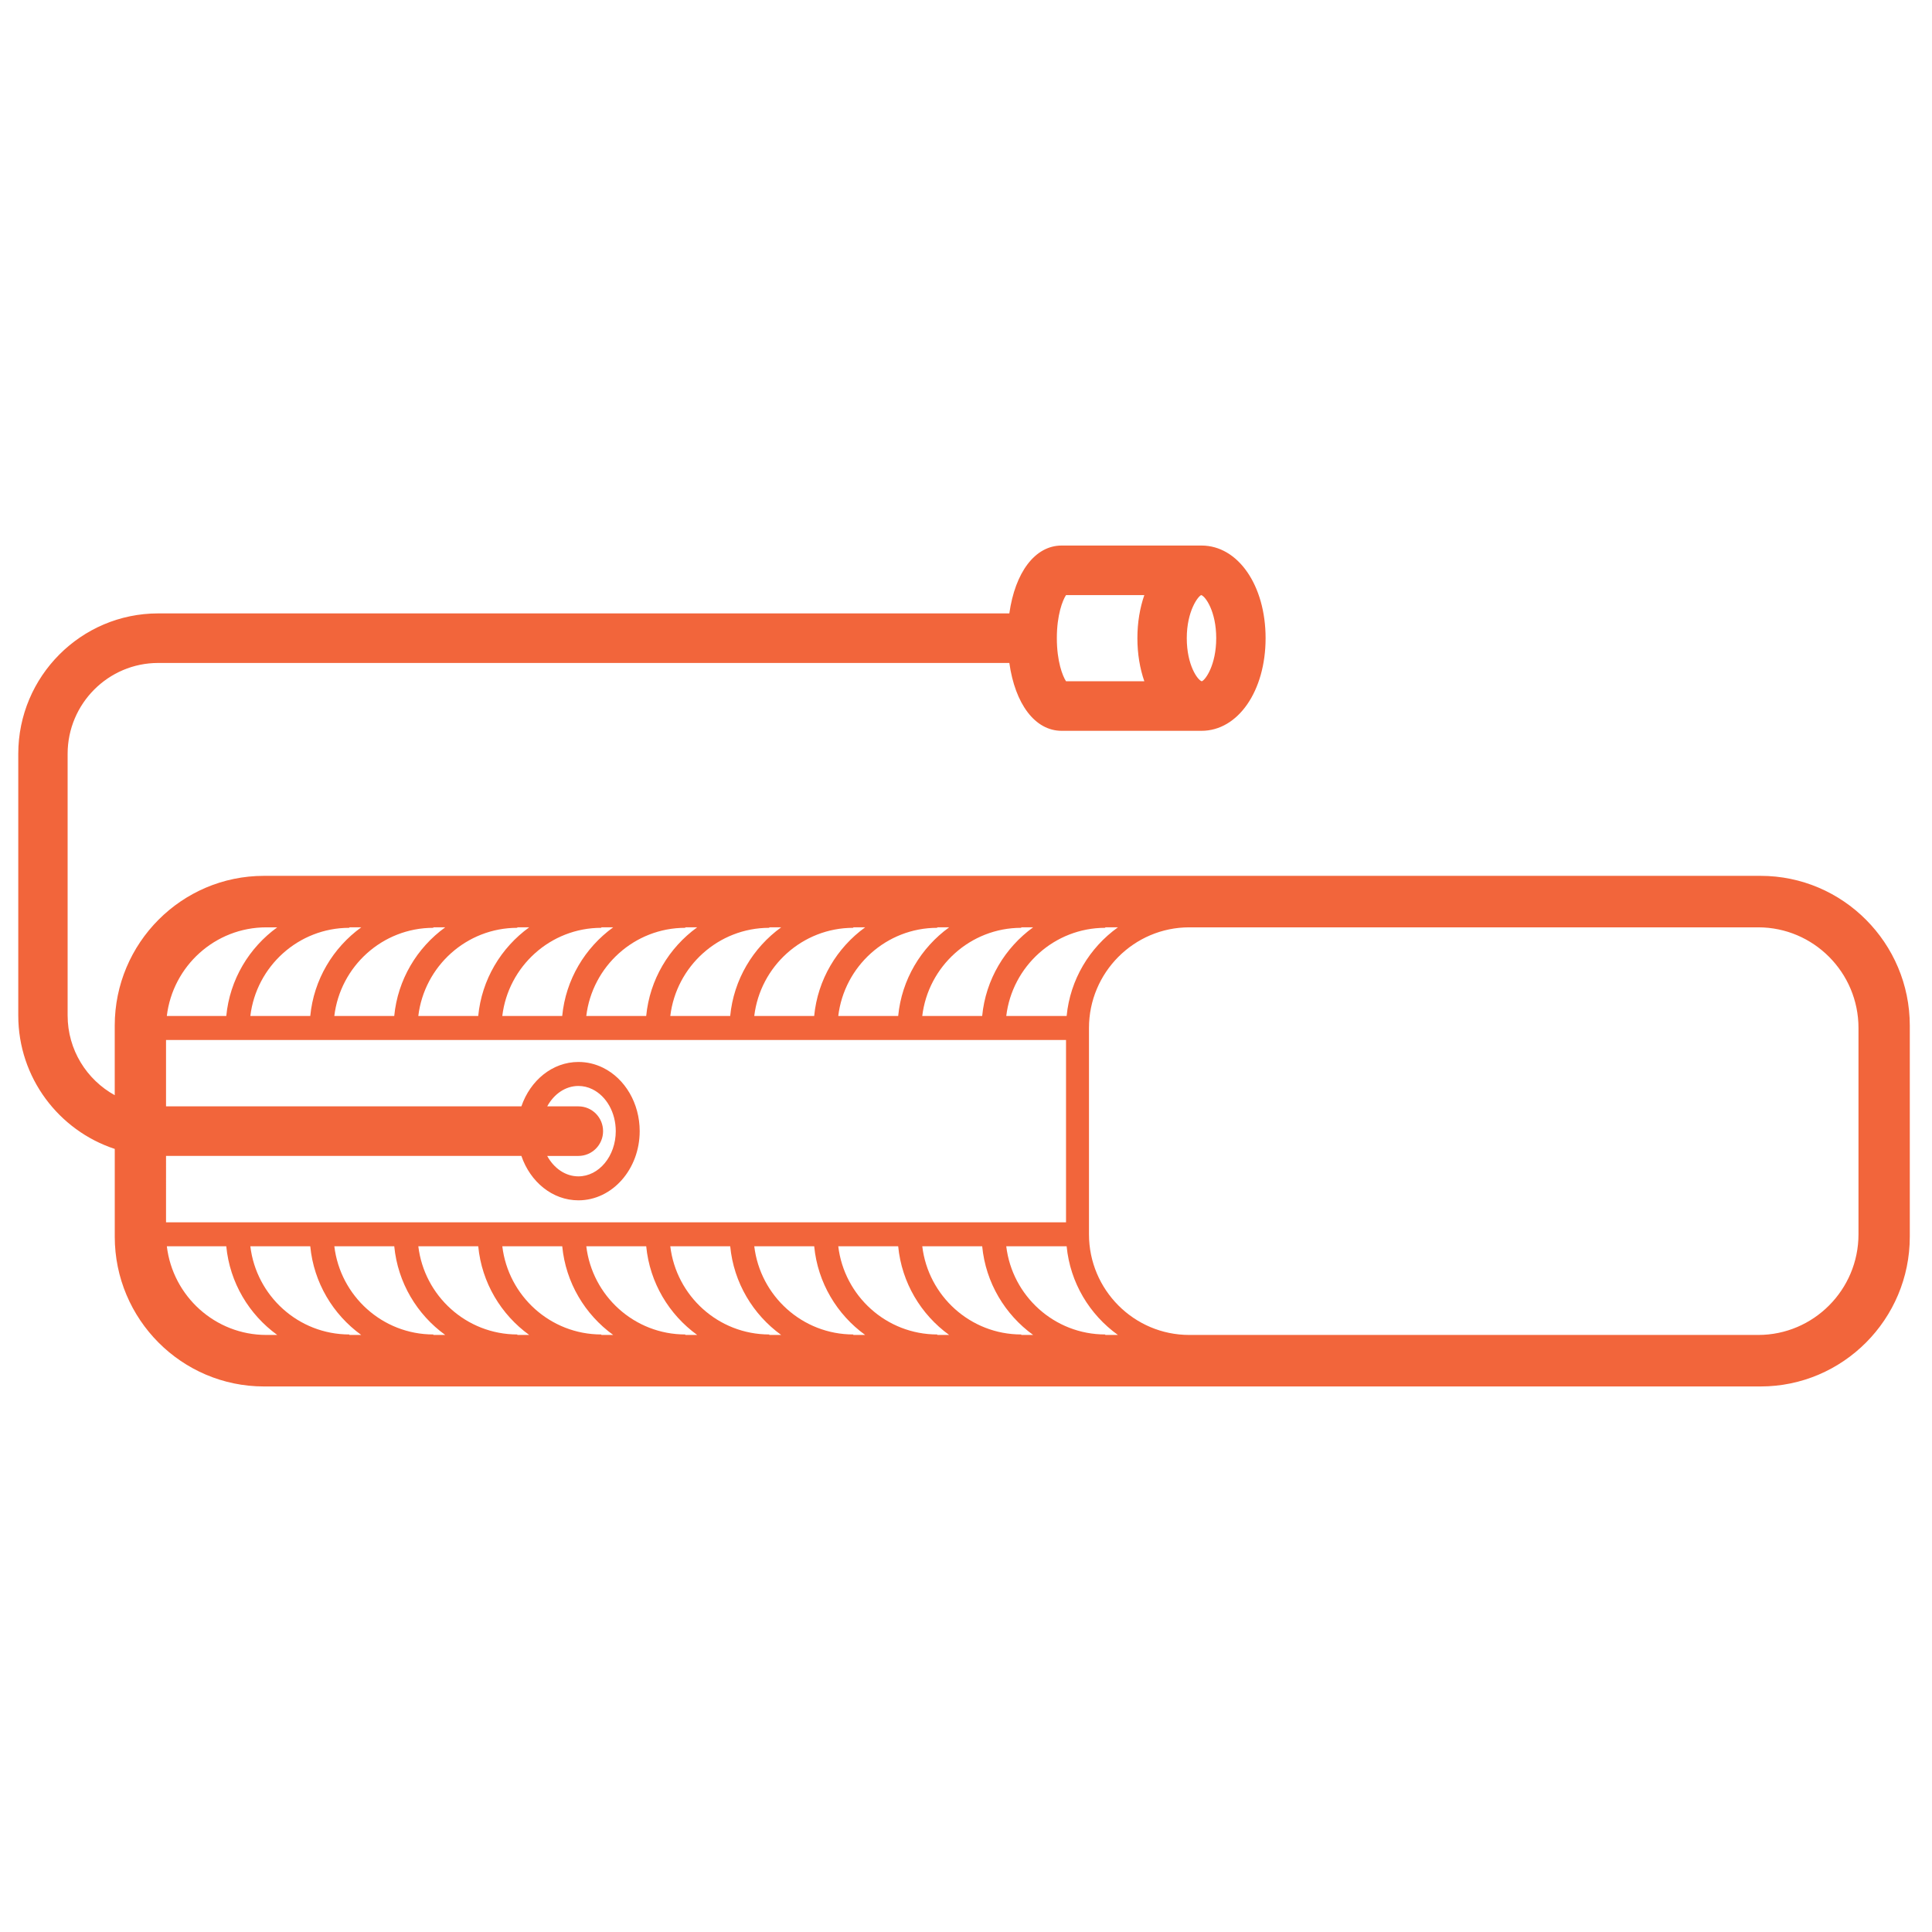 <?xml version="1.0" encoding="UTF-8"?>
<svg xmlns="http://www.w3.org/2000/svg" viewBox="0 0 284 284">
  <path d="m258.799 128.748h-219.999c-12.093 0-21.934 9.877-21.934 22.015v10.227c-4.124-2.273-6.925-6.671-6.925-11.717v-38.459c0-7.366 5.972-13.36 13.311-13.36h125.118c.845 6.005 3.756 9.975 7.693 9.975h20.517c.005 0 .012-.002.016-.002.009 0 .016.002.023.002 5.372 0 9.421-5.855 9.421-13.619s-4.049-13.616-9.421-13.616c-.009 0-.016.002-.023.002-.005 0-.012-.002-.016-.002h-20.517c-3.934 0-6.848 3.97-7.693 9.975h-125.117c-11.341 0-20.568 9.261-20.568 20.644v38.461c0 9.146 5.96 16.909 14.184 19.615v12.902c0 12.138 9.838 22.015 21.934 22.015h219.999c12.093 0 21.934-9.877 21.934-22.015v-31.029c-.003-12.137-9.841-22.014-21.937-22.014zm-82.224-41.27h.002.007c.609.181 2.197 2.386 2.197 6.332 0 3.956-1.597 6.165-2.124 6.337-.609-.172-2.204-2.381-2.204-6.337 0-3.981 1.663-6.17 2.122-6.332zm-19.87 0h11.508c-.649 1.873-1.019 4.015-1.019 6.332s.368 4.461 1.019 6.332h-11.508c-.499-.752-1.351-2.893-1.351-6.332-.001-3.438.852-5.58 1.351-6.332zm-132.298 82.441h52.235c1.302 3.808 4.557 6.527 8.384 6.527 4.967 0 9.007-4.562 9.007-10.171 0-4.057-2.124-7.717-5.412-9.331h-.002c-1.136-.555-2.342-.837-3.592-.837-3.827 0-7.079 2.72-8.384 6.525h-52.236v-9.757h132.297v26.8h-132.297zm60.619-7.286h-4.586c.984-1.803 2.67-2.999 4.585-2.999.71 0 1.4.16 2.049.48 2.091 1.027 3.442 3.446 3.442 6.163 0 3.664-2.464 6.645-5.494 6.645-1.916 0-3.602-1.199-4.585-3.002h4.585c2.005 0 3.63-1.629 3.63-3.643s-1.622-3.644-3.626-3.644zm71.768-13.283h-8.876c.871-7.289 7.061-12.963 14.552-12.963v-.071h1.862c-4.159 2.979-7.021 7.661-7.538 13.034zm-12.417 0h-8.808c.871-7.289 7.063-12.963 14.554-12.963v-.071h1.742c-4.13 2.993-6.973 7.67-7.488 13.034zm-80.676-12.963v-.071h1.742c-4.133 2.992-6.976 7.672-7.492 13.033h-8.808c.877-7.29 7.064-12.962 14.558-12.962zm12.346 0v-.071h1.742c-4.133 2.992-6.976 7.672-7.492 13.033h-8.807c.876-7.29 7.063-12.962 14.557-12.962zm12.346 0v-.071h1.742c-4.133 2.992-6.976 7.672-7.492 13.033h-8.808c.877-7.29 7.064-12.962 14.558-12.962zm12.346 0v-.071h1.742c-4.133 2.992-6.976 7.672-7.492 13.033h-8.808c.877-7.29 7.065-12.962 14.558-12.962zm12.347 0v-.071h1.742c-4.133 2.992-6.976 7.672-7.492 13.033h-8.805c.874-7.29 7.061-12.962 14.555-12.962zm12.346 0v-.071h1.742c-4.133 2.992-6.976 7.672-7.492 13.033h-8.808c.877-7.29 7.064-12.962 14.558-12.962zm12.346 0v-.071h1.745c-4.133 2.992-6.976 7.672-7.492 13.033h-8.808c.874-7.29 7.061-12.962 14.555-12.962zm-84.678-.07c-4.133 2.992-6.976 7.672-7.492 13.033h-8.808c.871-7.289 7.061-12.963 14.554-12.963v-.071h1.746zm-19.838 13.033h-8.74c.871-7.329 7.093-13.033 14.625-13.033h1.604c-4.131 2.992-6.974 7.669-7.489 13.033zm15.885 33.852h8.808c.515 5.361 3.358 10.041 7.492 13.033h-1.742v-.071c-7.498.001-13.685-5.673-14.558-12.962zm12.346 0h8.807c.515 5.361 3.358 10.041 7.492 13.033h-1.742v-.071c-7.497.001-13.684-5.673-14.557-12.962zm12.346 0h8.808c.515 5.361 3.358 10.041 7.492 13.033h-1.742v-.071c-7.498.001-13.685-5.673-14.558-12.962zm12.346 0h8.808c.515 5.361 3.358 10.041 7.492 13.033h-1.742v-.071c-7.497.001-13.685-5.673-14.558-12.962zm12.346 0h8.808c.515 5.361 3.358 10.041 7.492 13.033h-1.742v-.071c-7.497.001-13.684-5.673-14.558-12.962zm12.346 0h8.808c.515 5.361 3.358 10.041 7.492 13.033h-1.742v-.071c-7.497.001-13.684-5.673-14.558-12.962zm12.346 0h8.808c.515 5.361 3.358 10.041 7.492 13.033h-1.745v-.071c-7.494.001-13.681-5.673-14.555-12.962zm-89.961 0c.515 5.361 3.358 10.041 7.492 13.033h-1.604c-7.531 0-13.751-5.705-14.625-13.033zm3.538 0h8.808c.515 5.361 3.358 10.041 7.492 13.033h-1.742v-.071c-7.497.001-13.684-5.673-14.558-12.962zm113.326 13.033v-.071c-7.494 0-13.683-5.672-14.554-12.963h8.808c.515 5.361 3.356 10.041 7.489 13.033h-1.743zm-2.208-13.033h8.876c.518 5.371 3.379 10.055 7.538 13.033h-1.862v-.071c-7.494.001-13.681-5.673-14.552-12.962zm12.159-1.763v-30.326c0-8.159 6.613-14.796 14.742-14.796h11.412 72.224c8.128 0 14.739 6.638 14.739 14.796v30.326c0 8.159-6.611 14.796-14.739 14.796h-77.309-6.328c-8.128 0-14.741-6.638-14.741-14.796z" fill="#f2653b"></path>
</svg>
